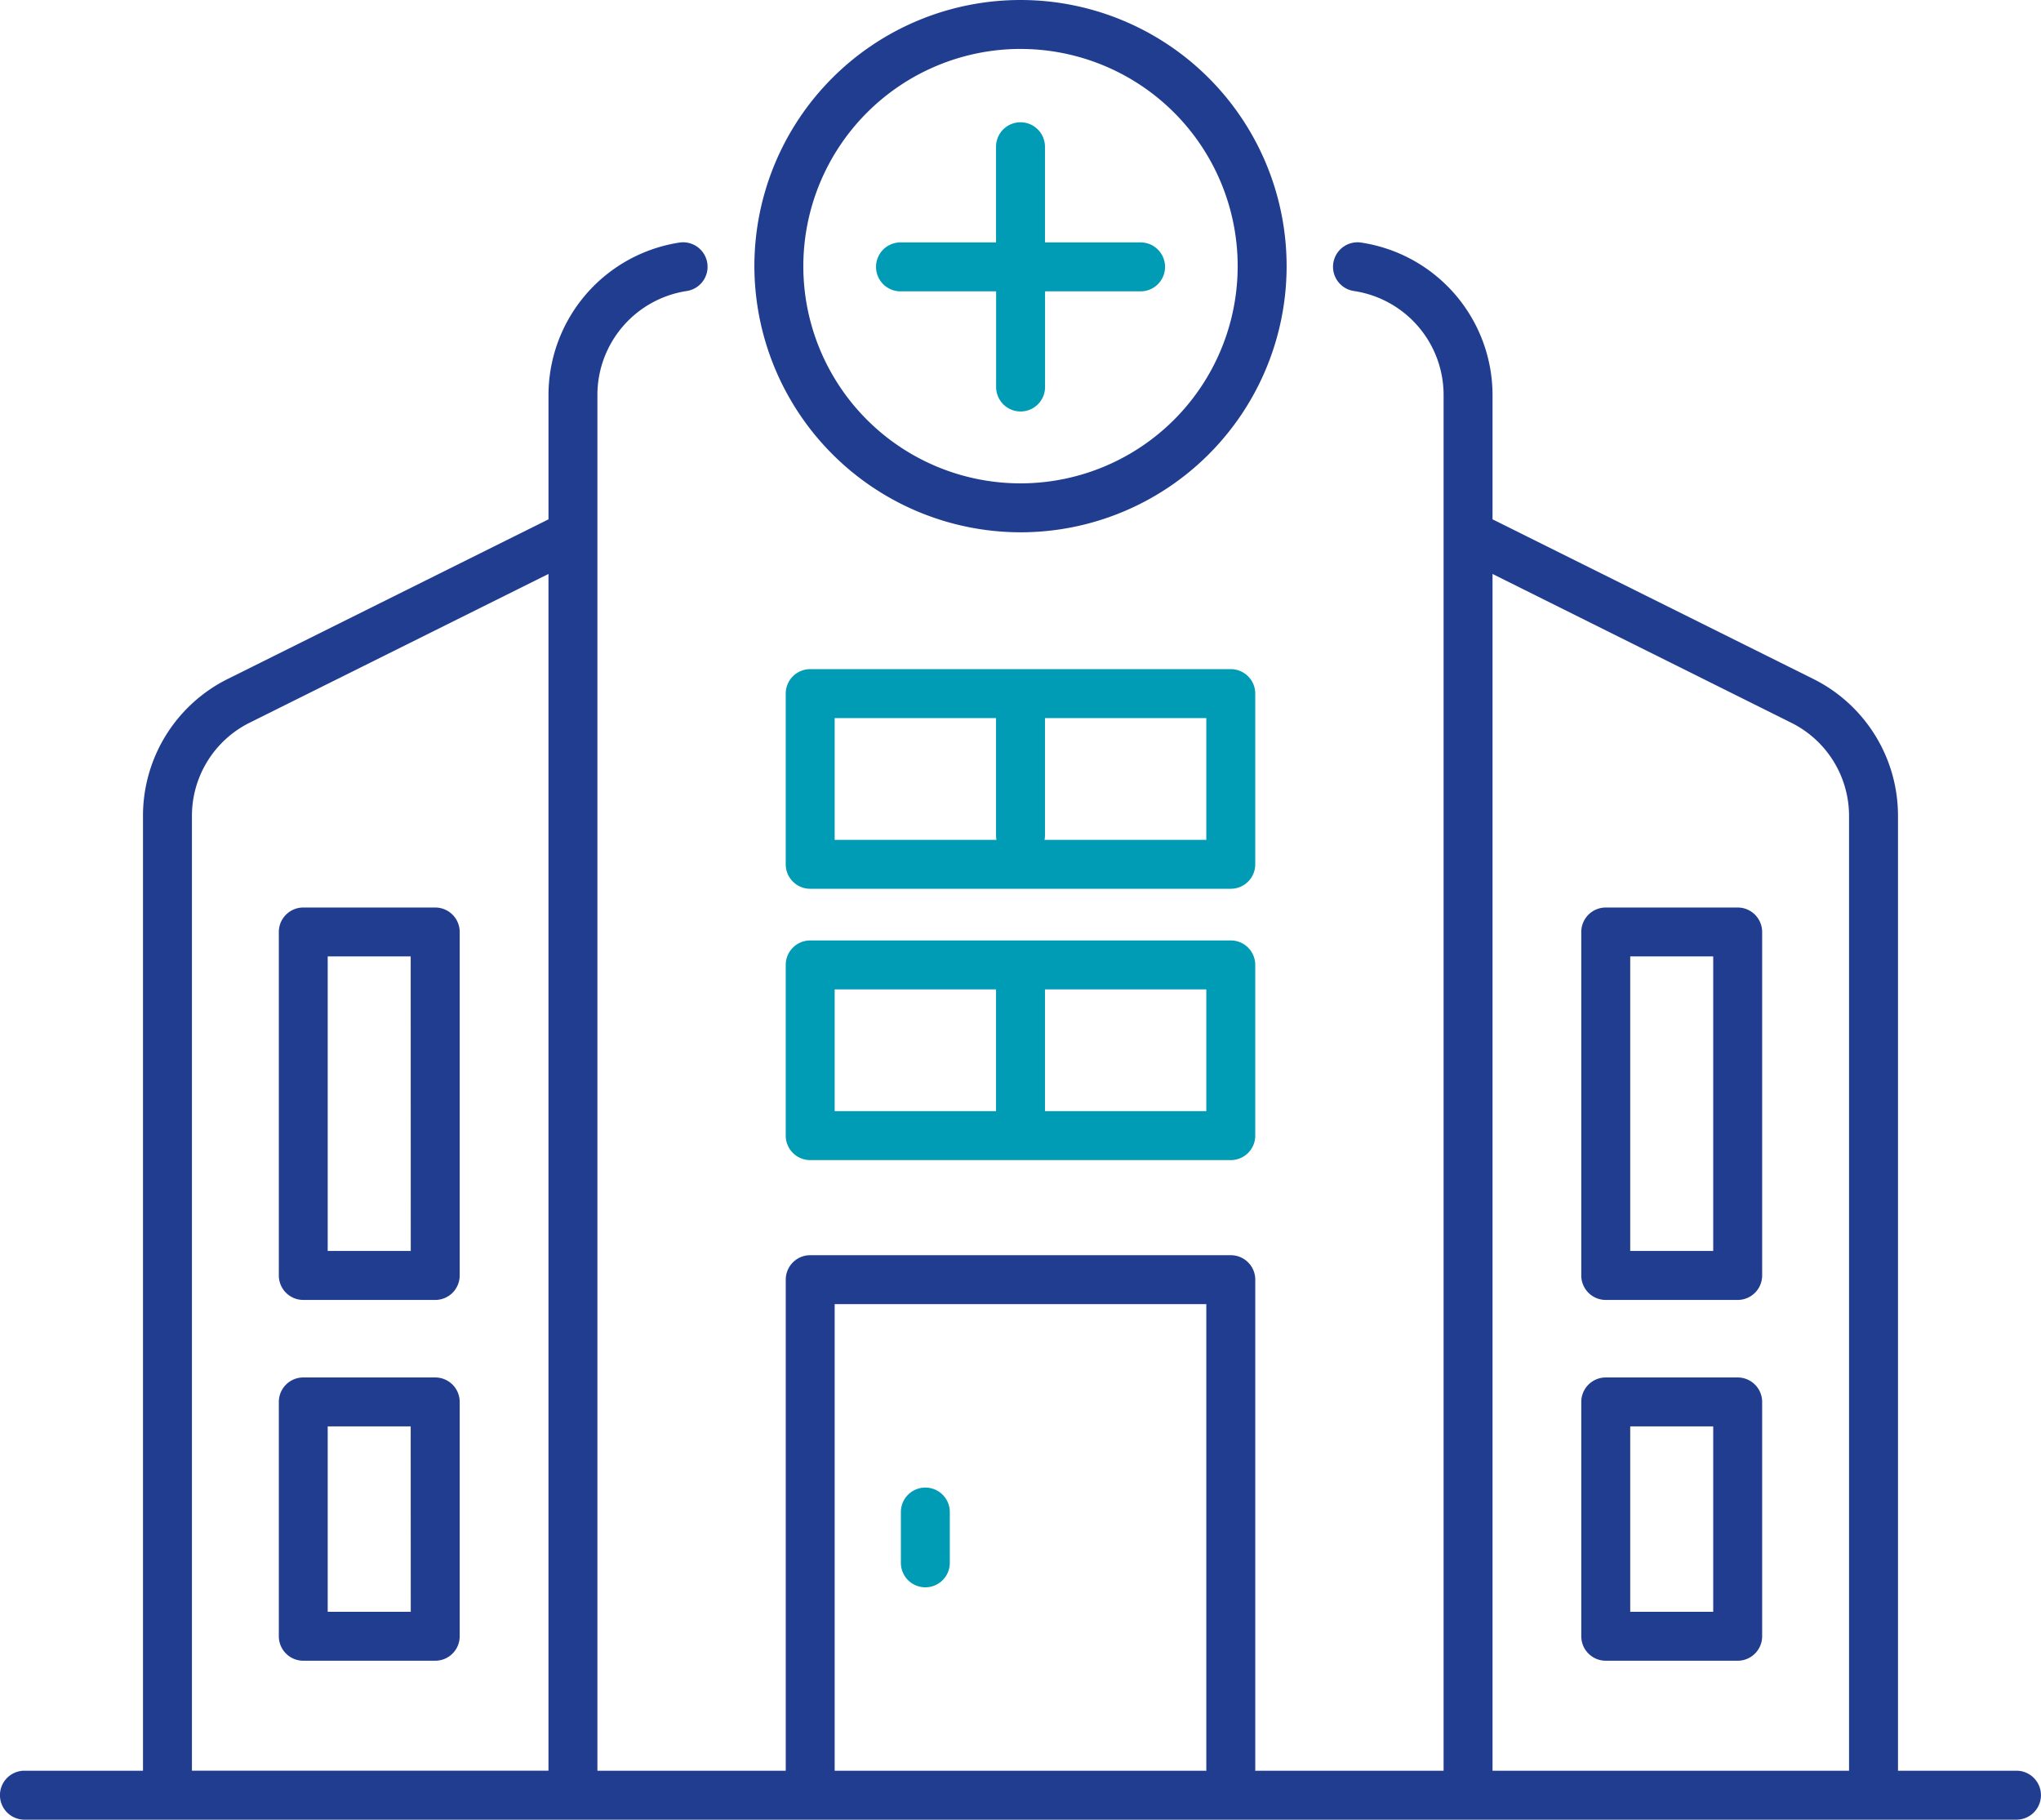 <?xml version="1.0" encoding="UTF-8"?>
<svg xmlns="http://www.w3.org/2000/svg" width="92.664" height="82.606" viewBox="0 0 92.664 82.606">
  <g id="hopital" transform="translate(-16.591 -25.645)">
    <path id="Tracé_5414" data-name="Tracé 5414" d="M90.331,49.809A12.082,12.082,0,1,0,78.249,37.727,12.1,12.1,0,0,0,90.331,49.809Zm0-21.942a9.86,9.86,0,1,1-9.86,9.86A9.871,9.871,0,0,1,90.331,27.866Z" transform="translate(-27.408 0)" fill="#213d90"></path>
    <path id="Tracé_5415" data-name="Tracé 5415" d="M89.3,43.314h4.341v4.342a1.111,1.111,0,0,0,2.222,0V43.314H100.2a1.111,1.111,0,1,0,0-2.222H95.859V36.75a1.111,1.111,0,0,0-2.222,0v4.342H89.3a1.111,1.111,0,1,0,0,2.222Z" transform="translate(-31.825 -4.443)" fill="#009bb5"></path>
    <path id="Tracé_5416" data-name="Tracé 5416" d="M108.144,114.829h-5.382V71.5A6.935,6.935,0,0,0,98.9,65.257L84.354,58.02V52.356a7.007,7.007,0,0,0-5.972-6.9,1.111,1.111,0,1,0-.317,2.2,4.774,4.774,0,0,1,4.067,4.7v62.472H73.575c0-.022.007-.042.007-.064V92.536a1.111,1.111,0,0,0-1.111-1.111H53.376a1.111,1.111,0,0,0-1.111,1.111v22.293H43.714V52.356a4.777,4.777,0,0,1,4.052-4.7,1.111,1.111,0,0,0-.324-2.2,7.011,7.011,0,0,0-5.949,6.9V58.02L26.95,65.257A6.935,6.935,0,0,0,23.083,71.5v43.327H17.7a1.111,1.111,0,1,0,0,2.222h90.442a1.111,1.111,0,0,0,0-2.222ZM25.305,71.5a4.725,4.725,0,0,1,2.635-4.255L41.492,60.5v54.326H25.305ZM54.486,93.647H71.359v21.118c0,.022.005.042.007.064H54.486ZM84.354,60.5,97.9,67.246A4.725,4.725,0,0,1,100.54,71.5v43.327H84.354Z" transform="translate(0 -8.8)" fill="#213d90"></path>
    <path id="Tracé_5417" data-name="Tracé 5417" d="M91.334,147.214a1.111,1.111,0,0,0-1.111,1.111v2.305a1.111,1.111,0,1,0,2.222,0v-2.305A1.111,1.111,0,0,0,91.334,147.214Z" transform="translate(-32.731 -54.04)" fill="#009bb5"></path>
    <path id="Tracé_5418" data-name="Tracé 5418" d="M101.018,102.5H81.923a1.111,1.111,0,0,0-1.111,1.111v7.749a1.111,1.111,0,0,0,1.111,1.111h19.095a1.111,1.111,0,0,0,1.111-1.111V103.61A1.111,1.111,0,0,0,101.018,102.5Zm-17.984,2.222H90.36v5.527H83.034Zm16.873,5.527H92.582v-5.527h7.325Z" transform="translate(-28.548 -34.163)" fill="#009bb5"></path>
    <path id="Tracé_5419" data-name="Tracé 5419" d="M102.129,81.441a1.111,1.111,0,0,0-1.111-1.111H81.923a1.111,1.111,0,0,0-1.111,1.111V89.19A1.111,1.111,0,0,0,81.923,90.3h19.095a1.111,1.111,0,0,0,1.111-1.111ZM83.034,82.552H90.36v5.333a1.113,1.113,0,0,0,.02.194H83.034Zm16.873,5.527H92.562a1.119,1.119,0,0,0,.02-.194V82.552h7.325Z" transform="translate(-28.548 -24.309)" fill="#009bb5"></path>
    <g id="Groupe_2361" data-name="Groupe 2361" transform="translate(29.25 66.842)">
      <path id="Tracé_5420" data-name="Tracé 5420" d="M152.936,99.81h-5.99a1.111,1.111,0,0,0-1.111,1.111v15.592a1.111,1.111,0,0,0,1.111,1.111h5.99a1.111,1.111,0,0,0,1.111-1.111V100.921A1.111,1.111,0,0,0,152.936,99.81ZM151.825,115.4h-3.768v-13.37h3.768Z" transform="translate(-86.702 -99.81)" fill="#213d90"></path>
      <path id="Tracé_5421" data-name="Tracé 5421" d="M152.936,138.215h-5.99a1.111,1.111,0,0,0-1.111,1.111v10.637a1.111,1.111,0,0,0,1.111,1.111h5.99a1.111,1.111,0,0,0,1.111-1.111V139.326A1.111,1.111,0,0,0,152.936,138.215Zm-1.111,10.637h-3.768v-8.415h3.768Z" transform="translate(-86.702 -116.882)" fill="#213d90"></path>
      <path id="Tracé_5422" data-name="Tracé 5422" d="M46.482,99.81h-5.99a1.111,1.111,0,0,0-1.111,1.111v15.592a1.111,1.111,0,0,0,1.111,1.111h5.99a1.111,1.111,0,0,0,1.111-1.111V100.921A1.111,1.111,0,0,0,46.482,99.81ZM45.371,115.4H41.6v-13.37h3.768Z" transform="translate(-39.381 -99.81)" fill="#213d90"></path>
      <path id="Tracé_5423" data-name="Tracé 5423" d="M46.482,138.215h-5.99a1.111,1.111,0,0,0-1.111,1.111v10.637a1.111,1.111,0,0,0,1.111,1.111h5.99a1.111,1.111,0,0,0,1.111-1.111V139.326A1.111,1.111,0,0,0,46.482,138.215Zm-1.111,10.637H41.6v-8.415h3.768Z" transform="translate(-39.381 -116.882)" fill="#213d90"></path>
    </g>
  </g>
</svg>
